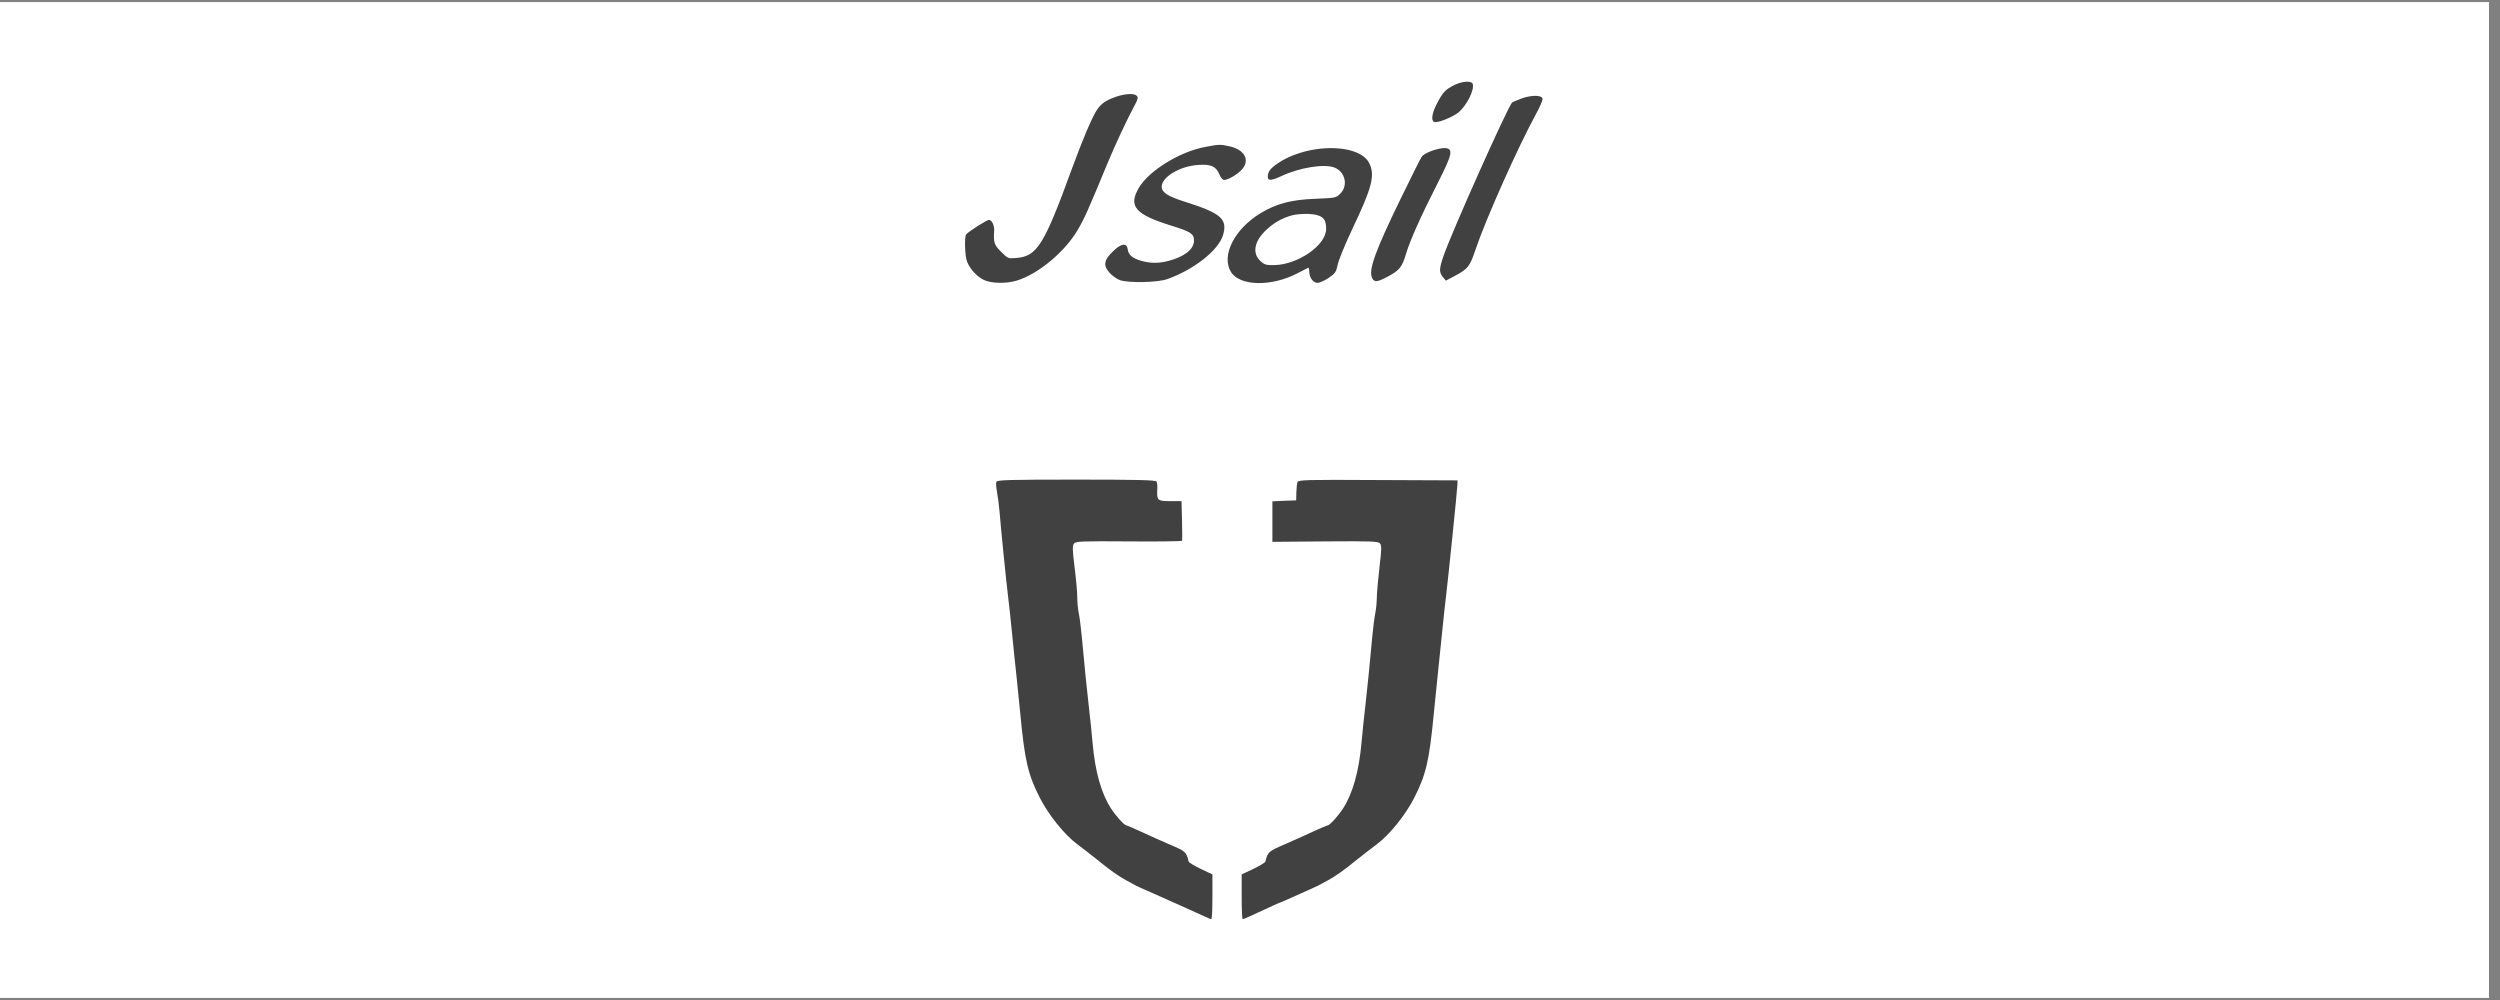 <svg xmlns="http://www.w3.org/2000/svg" xmlns:xlink="http://www.w3.org/1999/xlink" width="150" zoomAndPan="magnify" viewBox="0 0 112.5 45" height="60" preserveAspectRatio="xMidYMid meet" version="1.0"><rect x="0" y="0" width="112.5" height="45" fill="#808080" stroke="none"/><defs><clipPath id="4130d0d921"><path d="M 0 0.098 L 112.004 0.098 L 112.004 44.898 L 0 44.898 Z M 0 0.098 " clip-rule="nonzero"/></clipPath></defs><g clip-path="url(#4130d0d921)"><path fill="#ffffff" d="M 0 0.098 L 112.004 0.098 L 112.004 44.902 L 0 44.902 Z M 0 0.098 " fill-opacity="1" fill-rule="nonzero"/><path fill="#ffffff" d="M 0 0.098 L 112.004 0.098 L 112.004 44.902 L 0 44.902 Z M 0 0.098 " fill-opacity="1" fill-rule="nonzero"/></g><path fill="#414141" d="M 65.418 3.84 C 65.031 4.039 64.93 4.152 64.66 4.664 C 64.438 5.09 64.387 5.43 64.539 5.488 C 64.684 5.547 65.352 5.281 65.621 5.066 C 66 4.762 66.367 4.027 66.27 3.77 C 66.211 3.621 65.77 3.656 65.418 3.84 M 50.227 4.352 C 49.746 4.52 49.543 4.664 49.34 4.98 C 49.117 5.336 48.711 6.301 48.242 7.578 C 46.988 11.023 46.668 11.535 45.738 11.609 C 45.367 11.641 45.355 11.637 45.051 11.332 C 44.734 11.016 44.703 10.91 44.738 10.367 C 44.75 10.141 44.629 9.895 44.504 9.895 C 44.402 9.895 43.562 10.434 43.477 10.551 C 43.391 10.672 43.422 11.547 43.52 11.781 C 43.66 12.125 43.977 12.461 44.285 12.602 C 44.629 12.758 45.277 12.77 45.746 12.629 C 46.711 12.34 47.918 11.34 48.5 10.34 C 48.809 9.812 48.949 9.496 49.828 7.371 C 50.188 6.5 50.695 5.418 51.09 4.68 C 51.199 4.477 51.219 4.387 51.16 4.316 C 51.055 4.191 50.652 4.207 50.227 4.352 M 68.465 4.434 C 68.258 4.508 68.066 4.594 68.039 4.621 C 67.824 4.863 65.309 10.484 64.961 11.512 C 64.758 12.098 64.754 12.254 64.93 12.465 L 65.062 12.629 L 65.43 12.434 C 66.059 12.105 66.141 12.004 66.406 11.211 C 66.852 9.879 68.316 6.598 69.137 5.098 C 69.301 4.801 69.426 4.504 69.414 4.441 C 69.383 4.273 68.914 4.27 68.465 4.434 M 54.25 6.609 C 53.09 6.82 51.688 7.688 51.238 8.469 C 50.77 9.289 51.086 9.652 52.727 10.16 C 53.586 10.426 53.73 10.523 53.73 10.824 C 53.73 11.211 53.312 11.547 52.59 11.738 C 52.137 11.859 51.762 11.855 51.332 11.73 C 50.945 11.613 50.781 11.469 50.746 11.211 C 50.703 10.918 50.457 10.949 50.102 11.293 C 49.676 11.695 49.633 11.938 49.922 12.266 C 50.043 12.402 50.254 12.555 50.395 12.605 C 50.781 12.742 52.09 12.715 52.52 12.562 C 53.738 12.133 54.848 11.25 55.043 10.559 C 55.242 9.844 54.941 9.59 53.281 9.066 C 52.547 8.832 52.277 8.656 52.277 8.402 C 52.277 7.965 53.098 7.473 53.918 7.422 C 54.504 7.383 54.719 7.48 54.879 7.859 C 54.93 7.992 55.023 8.098 55.082 8.098 C 55.27 8.098 55.715 7.832 55.906 7.605 C 56.254 7.188 55.992 6.727 55.32 6.582 C 54.902 6.492 54.875 6.492 54.25 6.609 M 59.227 6.715 C 58.633 6.797 57.98 7.031 57.551 7.316 C 57.164 7.574 57.051 7.719 57.051 7.953 C 57.051 8.145 57.203 8.137 57.668 7.922 C 58.488 7.539 59.582 7.363 60.047 7.539 C 60.535 7.727 60.68 8.352 60.312 8.715 C 60.125 8.902 60.094 8.91 59.191 8.945 C 58.121 8.984 57.445 9.16 56.738 9.586 C 55.559 10.293 54.941 11.5 55.391 12.234 C 55.785 12.879 57.207 12.91 58.379 12.301 C 58.617 12.176 58.836 12.066 58.863 12.051 C 58.895 12.039 58.918 12.117 58.918 12.227 C 58.918 12.492 59.094 12.73 59.293 12.73 C 59.383 12.73 59.602 12.629 59.785 12.508 C 60.086 12.305 60.125 12.246 60.199 11.902 C 60.242 11.691 60.543 10.961 60.867 10.277 C 61.754 8.414 61.887 7.875 61.609 7.328 C 61.34 6.805 60.367 6.551 59.227 6.715 M 64.449 6.781 C 64.238 6.852 64.027 6.973 63.977 7.051 C 63.926 7.125 63.5 7.98 63.027 8.949 C 61.871 11.324 61.566 12.176 61.75 12.52 C 61.852 12.711 61.973 12.699 62.445 12.449 C 62.977 12.164 63.09 12.027 63.266 11.441 C 63.449 10.82 63.941 9.719 64.703 8.227 C 65.355 6.941 65.41 6.695 65.035 6.664 C 64.922 6.652 64.656 6.707 64.449 6.781 M 58.051 9.715 C 57.629 9.852 57.34 10.02 56.996 10.332 C 56.449 10.836 56.336 11.379 56.707 11.734 C 56.898 11.914 56.965 11.934 57.348 11.93 C 58.418 11.906 59.676 11.031 59.676 10.301 C 59.676 9.938 59.59 9.789 59.32 9.695 C 59.035 9.594 58.398 9.605 58.051 9.715 M 44.836 21.684 C 44.812 21.738 44.828 21.949 44.867 22.148 C 44.906 22.352 44.957 22.75 44.98 23.035 C 45.039 23.766 45.277 26.145 45.359 26.805 C 45.398 27.109 45.477 27.84 45.535 28.43 C 45.594 29.02 45.688 29.953 45.75 30.504 C 45.809 31.055 45.883 31.785 45.914 32.129 C 46.113 34.234 46.262 34.859 46.793 35.902 C 47.191 36.68 47.898 37.559 48.473 37.988 C 48.777 38.215 49.074 38.449 49.371 38.684 C 49.992 39.188 50.301 39.406 50.676 39.613 C 51.098 39.848 51.148 39.875 51.516 40.035 C 52.816 40.609 53.398 40.871 54.184 41.23 C 54.34 41.305 54.484 41.363 54.512 41.363 C 54.539 41.363 54.559 40.91 54.559 40.355 L 54.559 39.348 L 54.035 39.102 C 53.746 38.961 53.5 38.816 53.492 38.773 C 53.379 38.328 53.359 38.312 52.656 38.012 C 52.277 37.848 51.691 37.586 51.355 37.43 C 51.016 37.273 50.719 37.145 50.691 37.145 C 50.598 37.145 50.211 36.719 49.992 36.375 C 49.551 35.691 49.277 34.711 49.164 33.41 C 49.133 33.047 49.059 32.316 48.996 31.785 C 48.891 30.848 48.82 30.168 48.68 28.637 C 48.641 28.238 48.582 27.77 48.547 27.602 C 48.508 27.43 48.477 27.102 48.477 26.875 C 48.477 26.645 48.422 26.035 48.355 25.516 C 48.258 24.719 48.254 24.555 48.332 24.457 C 48.414 24.359 48.676 24.348 50.801 24.363 C 52.105 24.375 53.184 24.359 53.195 24.332 C 53.203 24.305 53.203 23.895 53.191 23.418 L 53.168 22.551 L 52.66 22.551 C 52.086 22.551 52.051 22.52 52.078 22.016 C 52.09 21.871 52.07 21.711 52.043 21.668 C 52.004 21.602 51.129 21.582 48.434 21.582 C 45.398 21.582 44.867 21.598 44.836 21.684 M 58.387 21.695 C 58.363 21.754 58.34 21.965 58.336 22.16 L 58.328 22.516 L 57.793 22.535 L 57.258 22.559 L 57.258 24.383 L 59.633 24.363 C 61.746 24.348 62.02 24.359 62.102 24.457 C 62.176 24.551 62.172 24.73 62.074 25.547 C 62.012 26.086 61.957 26.699 61.957 26.906 C 61.953 27.117 61.922 27.43 61.887 27.602 C 61.852 27.77 61.789 28.238 61.754 28.637 C 61.613 30.168 61.543 30.848 61.438 31.785 C 61.375 32.316 61.301 33.047 61.27 33.41 C 61.152 34.711 60.879 35.691 60.441 36.375 C 60.219 36.723 59.832 37.145 59.738 37.145 C 59.711 37.145 59.461 37.25 59.18 37.379 C 58.902 37.512 58.316 37.773 57.879 37.965 C 57.066 38.316 57.055 38.328 56.941 38.773 C 56.934 38.816 56.688 38.961 56.398 39.102 L 55.875 39.348 L 55.875 40.355 C 55.875 40.91 55.895 41.363 55.922 41.363 C 55.945 41.363 56.094 41.305 56.25 41.23 L 57.07 40.852 C 57.363 40.715 57.621 40.602 57.633 40.602 C 57.648 40.602 57.875 40.504 58.133 40.387 C 58.395 40.27 58.656 40.152 58.918 40.035 C 59.281 39.875 59.332 39.852 59.758 39.613 C 60.133 39.406 60.441 39.188 61.062 38.684 C 61.359 38.449 61.656 38.215 61.961 37.988 C 62.535 37.559 63.242 36.68 63.641 35.902 C 64.172 34.859 64.316 34.234 64.52 32.129 C 64.551 31.785 64.625 31.055 64.684 30.504 C 64.742 29.953 64.84 29.02 64.898 28.43 C 64.957 27.84 65.035 27.109 65.074 26.805 C 65.168 26.043 65.574 22.082 65.582 21.824 L 65.59 21.617 L 62.008 21.602 C 58.766 21.582 58.426 21.594 58.387 21.695 " fill-opacity="1" fill-rule="evenodd"/></svg>